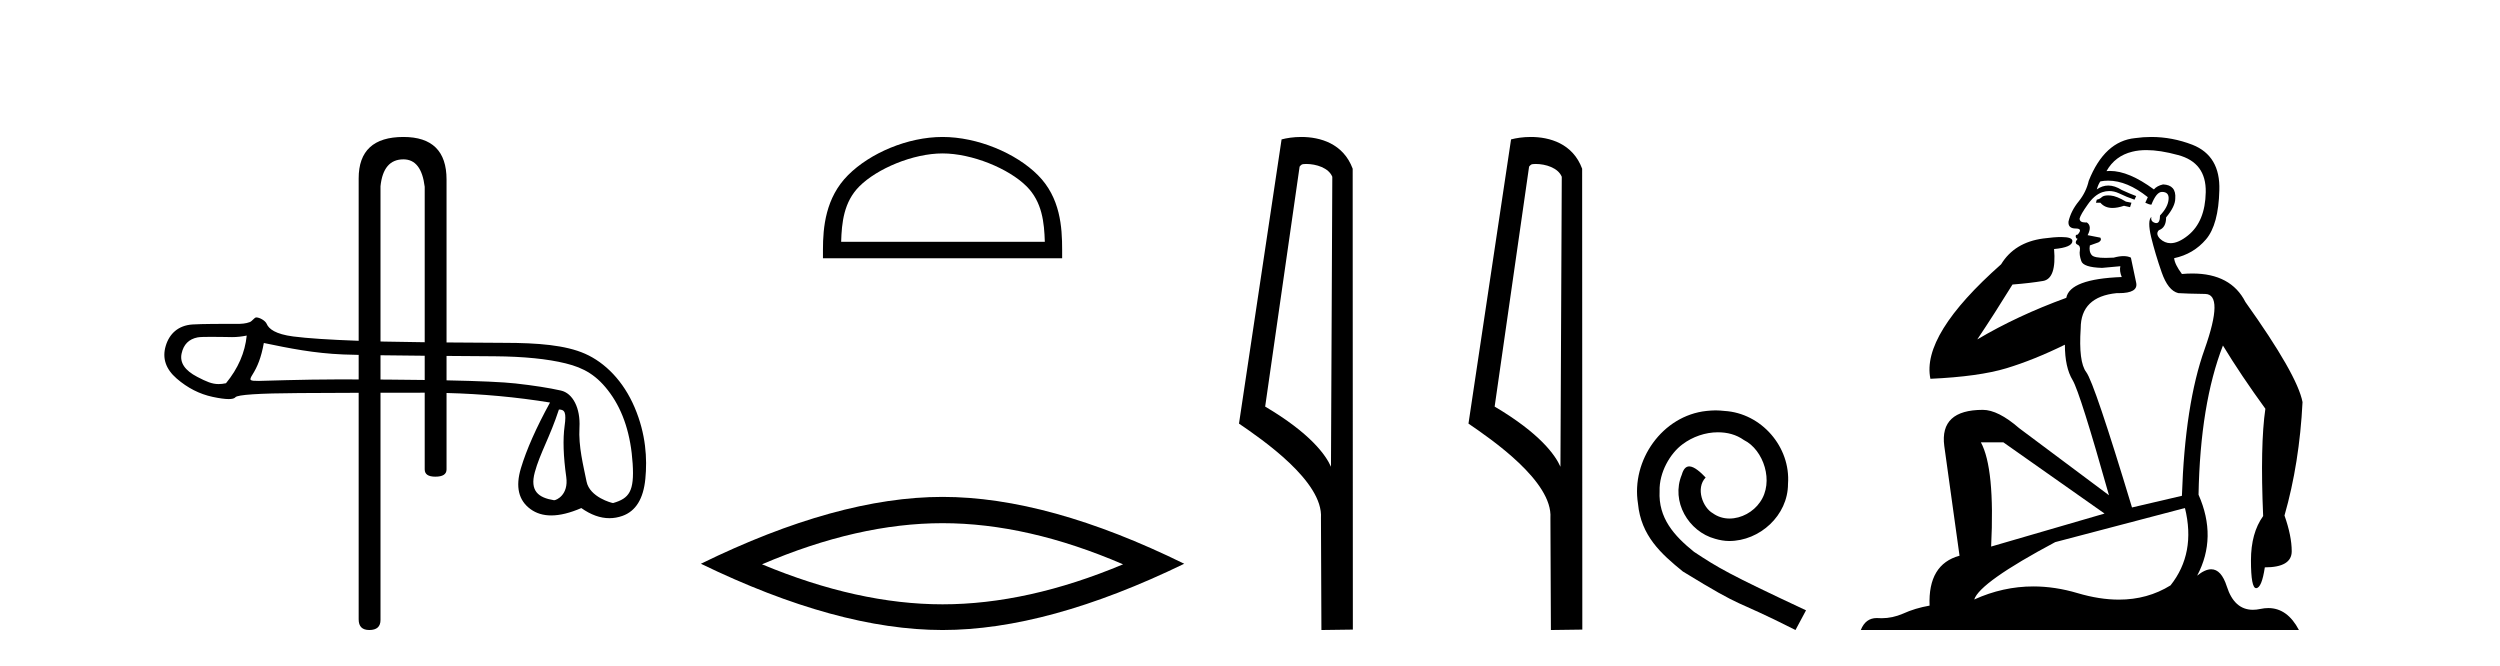<?xml version='1.0' encoding='UTF-8' standalone='yes'?><svg xmlns='http://www.w3.org/2000/svg' xmlns:xlink='http://www.w3.org/1999/xlink' width='154.0' height='41.0' ><path d='M 24.852 9.816 C 25.588 9.816 26.024 10.379 26.162 11.505 L 26.162 21.082 L 26.162 21.082 C 25.198 21.071 24.287 21.057 23.647 21.041 C 23.577 21.039 23.508 21.037 23.439 21.035 L 23.439 21.035 L 23.439 11.471 C 23.553 10.367 24.025 9.816 24.852 9.816 ZM 23.439 21.884 L 23.439 21.884 C 24.279 21.896 25.231 21.906 26.162 21.914 L 26.162 21.914 L 26.162 23.407 L 26.162 23.407 C 25.522 23.398 24.834 23.391 24.096 23.385 C 23.872 23.383 23.653 23.382 23.439 23.38 L 23.439 23.38 L 23.439 21.884 ZM 16.252 21.128 C 17.836 21.457 19.325 21.76 21.148 21.835 C 21.379 21.844 21.703 21.853 22.094 21.861 L 22.094 21.861 L 22.094 23.374 L 22.094 23.374 C 21.653 23.372 21.236 23.371 20.843 23.371 C 18.71 23.371 16.102 23.464 15.95 23.464 C 15.382 23.464 15.321 23.447 15.557 23.069 C 15.856 22.591 16.088 22.04 16.252 21.128 ZM 15.198 20.671 C 15.094 21.717 14.668 22.696 13.921 23.607 C 13.754 23.642 13.607 23.659 13.468 23.659 C 13.058 23.659 12.719 23.511 12.15 23.215 C 11.387 22.819 11.066 22.341 11.186 21.78 C 11.305 21.22 11.634 20.888 12.172 20.783 C 12.304 20.757 12.643 20.75 13.014 20.75 C 13.562 20.75 14.18 20.766 14.296 20.766 C 14.601 20.766 14.88 20.734 15.198 20.671 ZM 34.429 25.226 C 34.802 25.226 34.892 25.427 34.78 26.242 C 34.668 27.056 34.701 28.102 34.881 29.38 C 35.036 30.489 34.271 30.815 34.134 30.815 C 34.131 30.815 34.128 30.815 34.125 30.814 C 33.161 30.657 32.63 30.247 32.944 29.089 C 33.258 27.93 33.884 26.904 34.429 25.226 ZM 27.507 21.925 C 28.882 21.936 30.045 21.943 30.485 21.947 C 32.271 21.962 33.724 22.108 34.845 22.384 C 35.966 22.66 36.786 23.114 37.593 24.235 C 38.4 25.356 38.86 26.798 38.972 28.562 C 39.08 30.265 38.765 30.699 37.766 30.988 C 37.766 30.988 37.765 30.988 37.764 30.988 C 37.695 30.988 36.324 30.63 36.132 29.664 C 35.938 28.685 35.627 27.519 35.695 26.331 C 35.762 25.143 35.286 24.222 34.554 24.058 C 33.821 23.893 32.887 23.747 31.751 23.62 C 30.984 23.535 29.569 23.471 27.507 23.429 L 27.507 23.429 L 27.507 21.925 ZM 24.852 8.437 C 23.013 8.437 22.094 9.287 22.094 10.988 L 22.094 20.993 L 22.094 20.993 C 20.276 20.928 18.933 20.839 18.066 20.727 C 16.967 20.585 16.557 20.259 16.43 19.953 C 16.347 19.754 15.997 19.553 15.785 19.553 C 15.671 19.553 15.538 19.784 15.387 19.841 C 15.135 19.937 14.868 19.952 14.586 19.952 C 14.458 19.952 14.325 19.949 14.19 19.949 C 14.183 19.949 14.164 19.949 14.135 19.949 C 13.827 19.949 12.388 19.95 11.856 19.987 C 10.982 20.046 10.432 20.555 10.208 21.31 C 9.984 22.064 10.208 22.733 10.881 23.316 C 11.553 23.899 12.293 24.276 13.1 24.448 C 13.522 24.538 13.851 24.583 14.087 24.583 C 14.302 24.583 14.441 24.545 14.501 24.471 C 14.628 24.314 15.936 24.228 18.424 24.213 C 19.627 24.206 20.85 24.2 22.094 24.196 L 22.094 24.196 L 22.094 38.154 C 22.094 38.591 22.312 38.809 22.749 38.809 C 23.209 38.809 23.439 38.602 23.439 38.189 L 23.439 24.193 L 23.439 24.193 C 24.335 24.191 25.241 24.19 26.158 24.19 C 26.16 24.19 26.161 24.19 26.162 24.19 L 26.162 24.19 L 26.162 28.915 C 26.162 29.214 26.38 29.363 26.817 29.363 C 27.277 29.363 27.507 29.214 27.507 28.915 L 27.507 24.208 L 27.507 24.208 C 29.696 24.265 31.821 24.46 33.881 24.796 C 33.029 26.35 32.431 27.699 32.088 28.842 C 31.744 29.985 31.942 30.826 32.682 31.364 C 33.037 31.622 33.462 31.751 33.956 31.751 C 34.492 31.751 35.109 31.6 35.809 31.297 C 36.396 31.712 36.973 31.92 37.54 31.92 C 37.81 31.92 38.077 31.873 38.342 31.779 C 39.164 31.487 39.635 30.725 39.754 29.492 C 39.874 28.259 39.792 26.742 39.097 25.106 C 38.402 23.469 37.274 22.337 36.041 21.791 C 34.841 21.26 33.146 21.119 31.04 21.119 C 31.007 21.119 29.339 21.111 27.507 21.095 L 27.507 21.095 L 27.507 11.057 C 27.507 9.31 26.622 8.437 24.852 8.437 Z' style='fill:#000000;stroke:none' /><path d='M 58.061 9.451 C 59.873 9.451 62.142 10.382 63.239 11.48 C 64.2 12.44 64.325 13.713 64.361 14.896 L 51.815 14.896 C 51.85 13.713 51.976 12.44 52.936 11.48 C 54.034 10.382 56.249 9.451 58.061 9.451 ZM 58.061 8.437 C 55.911 8.437 53.598 9.43 52.242 10.786 C 50.852 12.176 50.694 14.007 50.694 15.377 L 50.694 15.911 L 65.428 15.911 L 65.428 15.377 C 65.428 14.007 65.324 12.176 63.933 10.786 C 62.578 9.43 60.211 8.437 58.061 8.437 Z' style='fill:#000000;stroke:none' /><path d='M 58.061 32.228 Q 63.305 32.228 69.182 34.762 Q 63.305 37.226 58.061 37.226 Q 52.853 37.226 46.94 34.762 Q 52.853 32.228 58.061 32.228 ZM 58.061 30.609 Q 51.586 30.609 43.175 34.727 Q 51.586 38.809 58.061 38.809 Q 64.537 38.809 72.948 34.727 Q 64.572 30.609 58.061 30.609 Z' style='fill:#000000;stroke:none' /><path d='M 80.457 10.1 C 81.082 10.1 81.847 10.34 82.07 10.89 L 81.988 28.751 L 81.988 28.751 C 81.671 28.034 80.73 26.699 77.934 25.046 L 80.056 10.263 C 80.156 10.157 80.153 10.1 80.457 10.1 ZM 81.988 28.751 L 81.988 28.751 C 81.988 28.751 81.988 28.751 81.988 28.751 L 81.988 28.751 L 81.988 28.751 ZM 80.16 8.437 C 79.682 8.437 79.251 8.505 78.945 8.588 L 76.322 26.094 C 77.71 27.044 81.523 29.648 81.371 31.91 L 81.399 38.809 L 83.336 38.783 L 83.325 10.393 C 82.749 8.837 81.318 8.437 80.16 8.437 Z' style='fill:#000000;stroke:none' /><path d='M 94.593 10.1 C 95.217 10.1 95.982 10.34 96.205 10.89 L 96.123 28.751 L 96.123 28.751 C 95.806 28.034 94.865 26.699 92.07 25.046 L 94.192 10.263 C 94.291 10.157 94.289 10.1 94.593 10.1 ZM 96.123 28.751 L 96.123 28.751 C 96.123 28.751 96.123 28.751 96.123 28.751 L 96.123 28.751 L 96.123 28.751 ZM 94.296 8.437 C 93.818 8.437 93.386 8.505 93.081 8.588 L 90.458 26.094 C 91.845 27.044 95.658 29.648 95.506 31.91 L 95.535 38.809 L 97.471 38.783 L 97.46 10.393 C 96.885 8.837 95.454 8.437 94.296 8.437 Z' style='fill:#000000;stroke:none' /><path d='M 105.682 25.279 C 105.494 25.279 105.306 25.297 105.118 25.314 C 102.402 25.604 100.472 28.354 100.899 31.019 C 101.087 33.001 102.317 34.111 103.666 35.205 C 107.681 37.665 106.553 36.759 110.602 38.809 L 111.251 37.596 C 106.434 35.341 105.853 34.983 104.35 33.992 C 103.12 33.001 102.146 31.908 102.231 30.251 C 102.197 29.106 102.88 27.927 103.649 27.364 C 104.264 26.902 105.05 26.629 105.819 26.629 C 106.4 26.629 106.946 26.766 107.425 27.107 C 108.638 27.705 109.304 29.687 108.415 30.934 C 108.005 31.532 107.271 31.942 106.536 31.942 C 106.178 31.942 105.819 31.839 105.511 31.617 C 104.896 31.276 104.435 30.08 105.067 29.414 C 104.777 29.106 104.367 28.73 104.059 28.73 C 103.854 28.73 103.7 28.884 103.598 29.243 C 102.915 30.883 104.008 32.745 105.648 33.189 C 105.938 33.274 106.229 33.326 106.519 33.326 C 108.398 33.326 110.141 31.754 110.141 29.807 C 110.312 27.534 108.501 25.45 106.229 25.314 C 106.058 25.297 105.87 25.279 105.682 25.279 Z' style='fill:#000000;stroke:none' /><path d='M 129.86 12.036 Q 129.606 12.036 129.486 12.129 Q 129.35 12.266 129.162 12.3 L 129.11 12.488 L 129.384 12.488 Q 129.654 12.81 130.132 12.81 Q 130.44 12.81 130.836 12.676 L 131.211 12.761 L 131.297 12.488 L 130.955 12.419 Q 130.392 12.078 130.016 12.044 Q 129.932 12.036 129.86 12.036 ZM 132.219 9.246 Q 133.058 9.246 134.166 9.55 Q 135.909 10.011 135.874 11.839 Q 135.84 13.649 134.781 14.503 Q 134.188 14.98 133.71 14.98 Q 133.35 14.98 133.056 14.708 Q 132.766 14.401 132.988 14.179 Q 133.432 14.025 133.432 13.393 Q 133.996 12.71 133.996 12.232 Q 134.064 11.395 133.244 11.36 Q 132.868 11.446 132.68 11.668 Q 131.137 10.53 129.978 10.53 Q 129.867 10.53 129.76 10.541 L 129.76 10.541 Q 130.289 9.601 131.348 9.345 Q 131.739 9.246 132.219 9.246 ZM 129.865 11.128 Q 131.032 11.128 132.305 12.146 L 132.151 12.488 Q 132.39 12.607 132.527 12.607 Q 132.834 11.822 133.176 11.822 Q 133.62 11.822 133.586 12.266 Q 133.551 12.761 133.056 13.274 Q 133.056 13.743 132.828 13.743 Q 132.799 13.743 132.766 13.735 Q 132.458 13.649 132.527 13.359 L 132.527 13.359 Q 132.27 13.581 132.51 14.606 Q 132.766 15.648 133.159 16.775 Q 133.551 17.902 134.183 18.056 Q 134.679 18.09 135.84 18.107 Q 137.002 18.124 135.806 21.506 Q 134.593 24.888 134.406 30.542 L 131.331 31.26 Q 129.008 23.573 128.513 22.924 Q 128.034 22.292 128.171 20.225 Q 128.171 18.278 130.392 18.056 Q 130.456 18.058 130.517 18.058 Q 131.734 18.058 131.587 17.407 Q 131.451 16.741 131.263 15.87 Q 131.075 15.776 130.81 15.776 Q 130.545 15.776 130.204 15.87 Q 129.93 15.886 129.711 15.886 Q 128.998 15.886 128.854 15.716 Q 128.666 15.494 128.735 15.118 L 129.264 14.93 Q 129.486 14.811 129.384 14.64 L 128.598 14.486 Q 128.888 13.923 128.547 13.701 Q 128.497 13.704 128.454 13.704 Q 128.103 13.704 128.103 13.461 Q 128.171 13.205 128.598 12.607 Q 129.008 12.01 129.503 11.839 Q 129.717 11.768 129.93 11.768 Q 130.229 11.768 130.528 11.907 Q 131.024 12.146 131.485 12.3 L 131.587 12.078 Q 131.177 11.924 130.699 11.702 Q 130.267 11.429 129.871 11.429 Q 129.5 11.429 129.162 11.668 Q 129.264 11.326 129.384 11.173 Q 129.622 11.128 129.865 11.128 ZM 123.405 27.246 L 129.64 31.635 L 122.654 33.668 Q 122.893 28.851 122.022 27.246 ZM 134.593 31.294 Q 135.277 34.078 133.705 36.059 Q 132.287 36.937 130.522 36.937 Q 129.332 36.937 127.983 36.538 Q 126.593 36.124 125.254 36.124 Q 123.384 36.124 121.612 36.93 Q 121.954 35.871 126.6 33.395 L 134.593 31.294 ZM 132.518 8.437 Q 132.022 8.437 131.519 8.508 Q 129.64 8.696 128.666 11.138 Q 128.513 11.822 128.051 12.402 Q 127.573 12.983 127.419 13.649 Q 127.385 14.076 127.864 14.076 Q 128.325 14.076 127.983 14.452 Q 127.846 14.452 127.864 14.572 Q 127.881 14.708 127.983 14.708 Q 127.761 14.965 127.966 15.067 Q 128.171 15.152 128.12 15.426 Q 128.069 15.682 128.205 16.075 Q 128.325 16.468 129.486 16.502 L 130.614 16.399 L 130.614 16.399 Q 130.545 16.69 130.699 17.065 Q 127.505 17.185 127.283 18.347 Q 124.277 19.44 121.8 20.909 Q 122.842 19.354 123.969 17.527 Q 125.062 17.441 125.865 17.305 Q 126.685 17.151 126.531 15.34 Q 127.659 15.238 127.659 14.845 Q 127.659 14.601 126.966 14.601 Q 126.544 14.601 125.865 14.691 Q 124.089 14.93 123.269 16.28 Q 118.35 20.635 118.913 23.334 Q 121.902 23.197 123.593 22.685 Q 125.284 22.173 127.197 21.233 Q 127.197 22.634 127.676 23.42 Q 128.137 24.205 129.913 30.508 L 124.379 26.374 Q 123.081 25.247 122.142 25.247 Q 119.477 25.247 119.767 27.468 L 120.707 34.232 Q 118.76 34.761 118.862 37.306 Q 117.974 37.46 117.222 37.802 Q 116.573 38.082 115.911 38.082 Q 115.807 38.082 115.702 38.075 Q 115.655 38.072 115.61 38.072 Q 114.915 38.072 114.626 38.809 L 141.614 38.809 Q 140.902 37.457 139.728 37.457 Q 139.493 37.457 139.239 37.511 Q 138.997 37.563 138.779 37.563 Q 137.632 37.563 137.173 36.128 Q 136.833 35.067 136.21 35.067 Q 135.83 35.067 135.345 35.461 Q 136.592 33.104 135.43 30.474 Q 135.533 24.888 136.933 21.284 Q 138.044 23.112 139.547 25.179 Q 139.222 27.399 139.41 31.789 Q 138.659 32.831 138.659 34.522 Q 138.659 36.23 138.977 36.23 Q 138.98 36.23 138.983 36.23 Q 139.325 36.213 139.513 34.949 Q 141.17 34.949 141.17 33.958 Q 141.17 33.019 140.725 31.755 Q 141.648 28.527 141.836 24.769 Q 141.511 23.078 138.317 18.603 Q 137.425 16.848 135.046 16.848 Q 134.738 16.848 134.406 16.878 Q 133.961 16.28 133.927 15.904 Q 135.123 15.648 135.892 14.742 Q 136.66 13.837 136.711 11.719 Q 136.78 9.601 135.055 8.918 Q 133.809 8.437 132.518 8.437 Z' style='fill:#000000;stroke:none' /></svg>